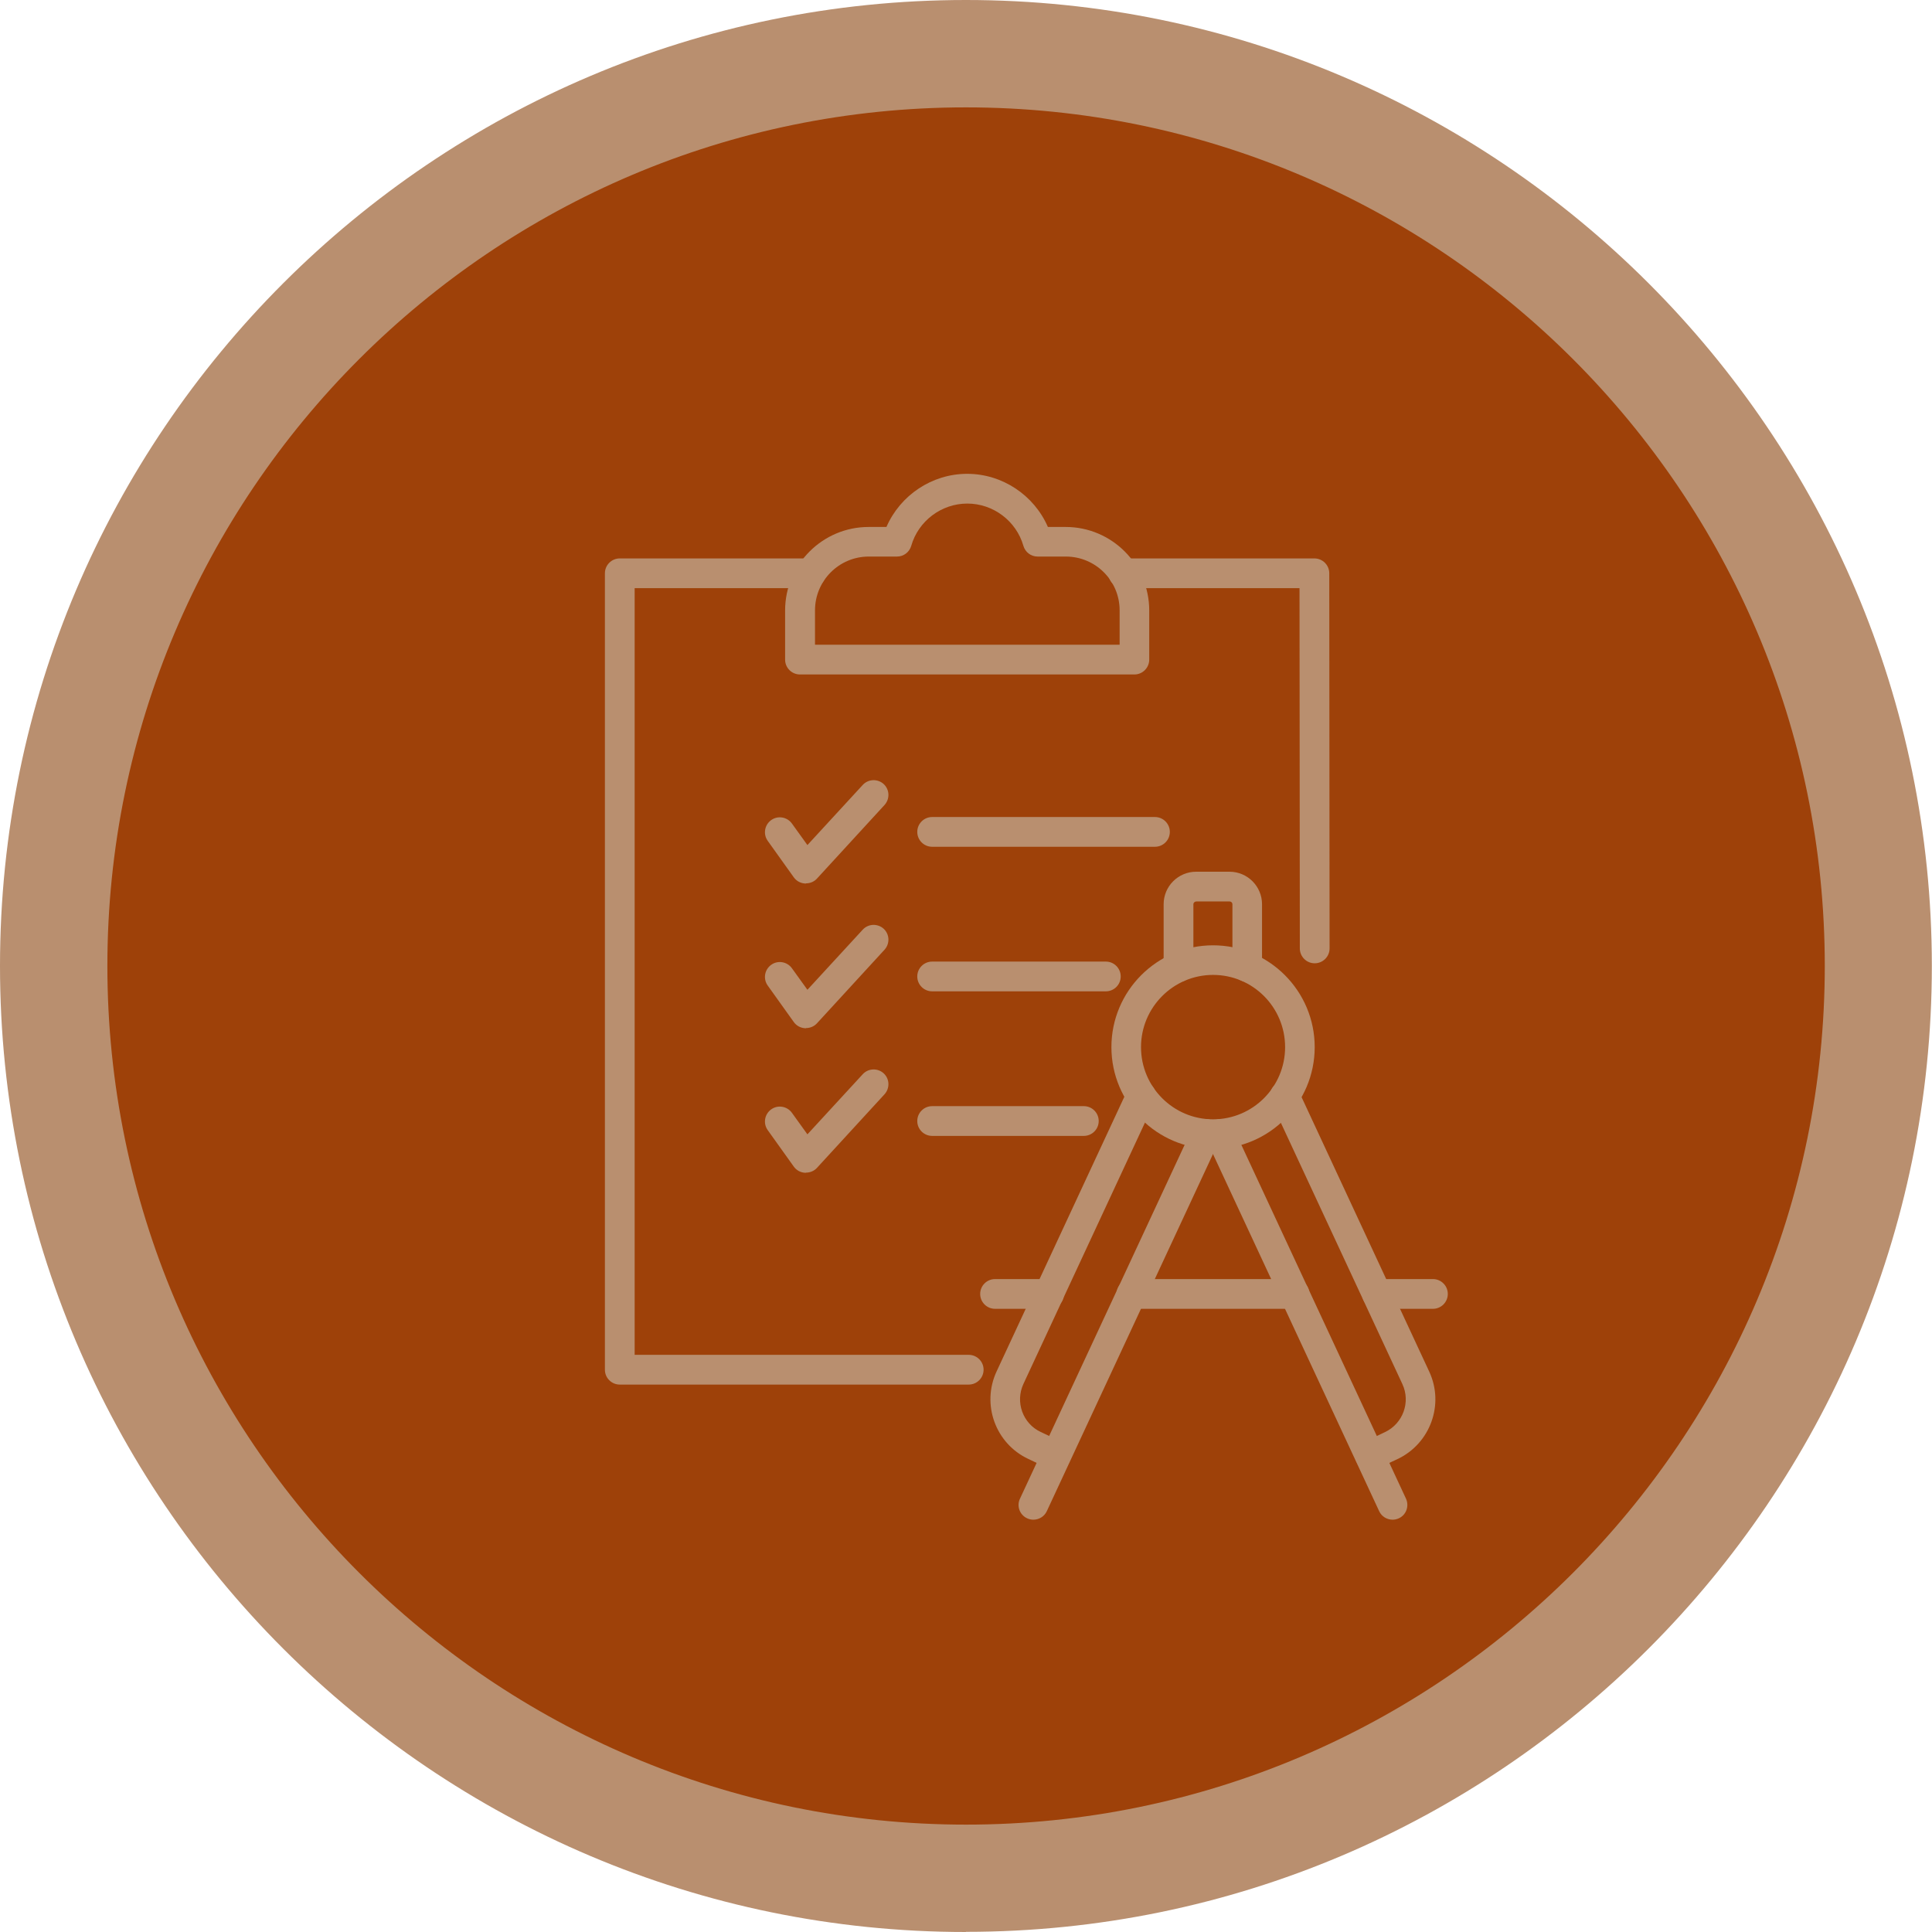 <?xml version="1.0" encoding="UTF-8"?>
<svg id="_圖層_2" data-name="圖層 2" xmlns="http://www.w3.org/2000/svg" xmlns:xlink="http://www.w3.org/1999/xlink" viewBox="0 0 124.69 124.69">
  <defs>
    <style>
      .cls-1 {
        fill: #b98f6f;
      }

      .cls-1, .cls-2 {
        stroke-width: 0px;
      }

      .cls-3 {
        filter: url(#outer-glow-1);
      }

      .cls-2 {
        fill: #9e4109;
      }
    </style>
    <filter id="outer-glow-1" filterUnits="userSpaceOnUse">
      <feOffset dx="0" dy="0"/>
      <feGaussianBlur result="blur" stdDeviation="1.87"/>
      <feFlood flood-color="#532301" flood-opacity=".75"/>
      <feComposite in2="blur" operator="in"/>
      <feComposite in="SourceGraphic"/>
    </filter>
  </defs>
  <g id="_圖層_1-2" data-name="圖層 1">
    <g>
      <g>
        <circle class="cls-2" cx="62.34" cy="62.34" r="58.88" transform="translate(-25.82 62.34) rotate(-45)"/>
        <path class="cls-1" d="M62.34,124.69C27.97,124.69,0,96.72,0,62.34S27.97,0,62.34,0s62.34,27.97,62.34,62.34-27.97,62.34-62.34,62.34ZM62.34,6.93C31.79,6.93,6.93,31.79,6.93,62.34s24.86,55.42,55.42,55.42,55.42-24.86,55.42-55.42S92.9,6.93,62.34,6.93Z"/>
      </g>
      <g class="cls-3">
        <g>
          <path class="cls-1" d="M62.52,89.36h-22.52c-.53,0-.96-.43-.96-.96v-51.4c0-.53.43-.96.96-.96h12.33c.53,0,.96.43.96.96s-.43.96-.96.96h-11.37v49.48h21.56c.53,0,.96.43.96.96s-.43.96-.96.96Z"/>
          <path class="cls-1" d="M84.85,62.17c-.53,0-.96-.43-.96-.96l-.02-23.25h-11.37c-.53,0-.96-.43-.96-.96s.43-.96.96-.96h12.33c.53,0,.96.43.96.96l.02,24.21c0,.53-.43.96-.96.96h0Z"/>
          <path class="cls-1" d="M73.21,43.53h-21.58c-.53,0-.96-.43-.96-.96v-3.17c0-2.97,2.42-5.39,5.39-5.39h1.15c.89-2.05,2.94-3.43,5.21-3.43s4.32,1.38,5.21,3.43h1.15c2.97,0,5.39,2.42,5.39,5.39v3.17c0,.53-.43.96-.96.96ZM52.59,41.61h19.67v-2.22c0-1.92-1.56-3.47-3.47-3.47h-1.82c-.43,0-.8-.28-.92-.69-.46-1.61-1.95-2.73-3.62-2.73s-3.16,1.12-3.62,2.73c-.12.41-.49.69-.92.69h-1.82c-1.92,0-3.47,1.56-3.47,3.47v2.22Z"/>
          <g>
            <g>
              <path class="cls-1" d="M74.54,54.65h-14.38c-.53,0-.96-.43-.96-.96s.43-.96.96-.96h14.38c.53,0,.96.43.96.96s-.43.96-.96.96Z"/>
              <path class="cls-1" d="M52.01,57.02s-.04,0-.06,0c-.29-.02-.55-.16-.72-.4l-1.68-2.35c-.31-.43-.21-1.03.22-1.34.43-.31,1.03-.21,1.34.22l1,1.39,3.57-3.88c.36-.39.96-.41,1.35-.06.39.36.41.96.06,1.35l-4.36,4.75c-.18.2-.44.31-.7.31Z"/>
            </g>
            <g>
              <path class="cls-1" d="M71.37,63.98h-11.21c-.53,0-.96-.43-.96-.96s.43-.96.96-.96h11.21c.53,0,.96.43.96.96s-.43.96-.96.96Z"/>
              <path class="cls-1" d="M52.01,66.36s-.04,0-.06,0c-.29-.02-.55-.16-.72-.4l-1.68-2.35c-.31-.43-.21-1.03.22-1.34.43-.31,1.03-.21,1.34.22l1,1.39,3.57-3.88c.36-.39.96-.41,1.35-.06.39.36.41.96.06,1.35l-4.36,4.75c-.18.2-.44.31-.7.31Z"/>
            </g>
            <g>
              <path class="cls-1" d="M69.95,73.31h-9.79c-.53,0-.96-.43-.96-.96s.43-.96.96-.96h9.79c.53,0,.96.43.96.96s-.43.96-.96.96Z"/>
              <path class="cls-1" d="M52.01,75.69s-.04,0-.06,0c-.29-.02-.55-.16-.72-.4l-1.68-2.35c-.31-.43-.21-1.03.22-1.34.43-.31,1.03-.21,1.34.22l1,1.39,3.57-3.88c.36-.39.96-.41,1.35-.06.39.36.41.96.06,1.35l-4.36,4.75c-.18.2-.44.31-.7.31Z"/>
            </g>
          </g>
        </g>
        <g>
          <path class="cls-1" d="M78.29,74.15c-3.62,0-6.56-2.95-6.56-6.57s2.94-6.57,6.56-6.57,6.56,2.95,6.56,6.57-2.94,6.57-6.56,6.57ZM78.29,62.92c-2.56,0-4.65,2.09-4.65,4.66s2.08,4.66,4.65,4.66,4.65-2.09,4.65-4.66-2.08-4.66-4.65-4.66Z"/>
          <path class="cls-1" d="M80.5,63.37c-.53,0-.96-.43-.96-.96v-4.05c0-.1-.08-.18-.18-.18h-2.15c-.1,0-.19.08-.19.18v4.05c0,.53-.43.96-.96.96s-.96-.43-.96-.96v-4.05c0-1.16.94-2.1,2.1-2.1h2.15c1.16,0,2.1.94,2.1,2.1v4.05c0,.53-.43.96-.96.96Z"/>
          <g>
            <path class="cls-1" d="M92.48,84.47h-3.61c-.53,0-.96-.43-.96-.96s.43-.96.96-.96h3.61c.53,0,.96.43.96.96s-.43.96-.96.96Z"/>
            <path class="cls-1" d="M83.55,84.47h-10.53c-.53,0-.96-.43-.96-.96s.43-.96.96-.96h10.53c.53,0,.96.43.96.96s-.43.96-.96.96Z"/>
            <path class="cls-1" d="M67.71,84.47h-3.49c-.53,0-.96-.43-.96-.96s.43-.96.96-.96h3.49c.53,0,.96.43.96.96s-.43.96-.96.96Z"/>
          </g>
          <g>
            <g>
              <path class="cls-1" d="M66.69,98.08c-.14,0-.27-.03-.4-.09-.48-.22-.69-.79-.46-1.27l11.14-23.94c.22-.48.79-.69,1.27-.46.48.22.69.79.46,1.27l-11.14,23.94c-.16.35-.51.55-.87.55Z"/>
              <path class="cls-1" d="M68.15,94.9c-.14,0-.27-.03-.41-.09l-1.37-.65c-2.12-.99-3.04-3.52-2.05-5.65l8.46-18.19c.22-.48.79-.69,1.27-.46.48.22.69.79.46,1.27l-8.46,18.19c-.54,1.17-.04,2.56,1.12,3.1l1.38.65c.48.22.68.79.46,1.27-.16.35-.51.55-.87.55Z"/>
            </g>
            <g>
              <path class="cls-1" d="M89.88,98.08c-.36,0-.71-.2-.87-.55l-11.14-23.94c-.22-.48-.02-1.05.46-1.27.48-.22,1.05-.02,1.27.46l11.14,23.94c.22.48.02,1.05-.46,1.27-.13.06-.27.09-.4.09Z"/>
              <path class="cls-1" d="M88.42,94.9c-.36,0-.7-.2-.87-.55-.22-.48-.02-1.05.46-1.27l1.37-.65c1.17-.55,1.67-1.94,1.13-3.1l-8.46-18.19c-.22-.48-.02-1.05.46-1.27.48-.22,1.05-.02,1.27.46l8.46,18.19c.99,2.12.07,4.65-2.05,5.65l-1.37.64c-.13.06-.27.09-.41.09Z"/>
            </g>
          </g>
        </g>
      </g>
    </g>
  </g>
</svg>
